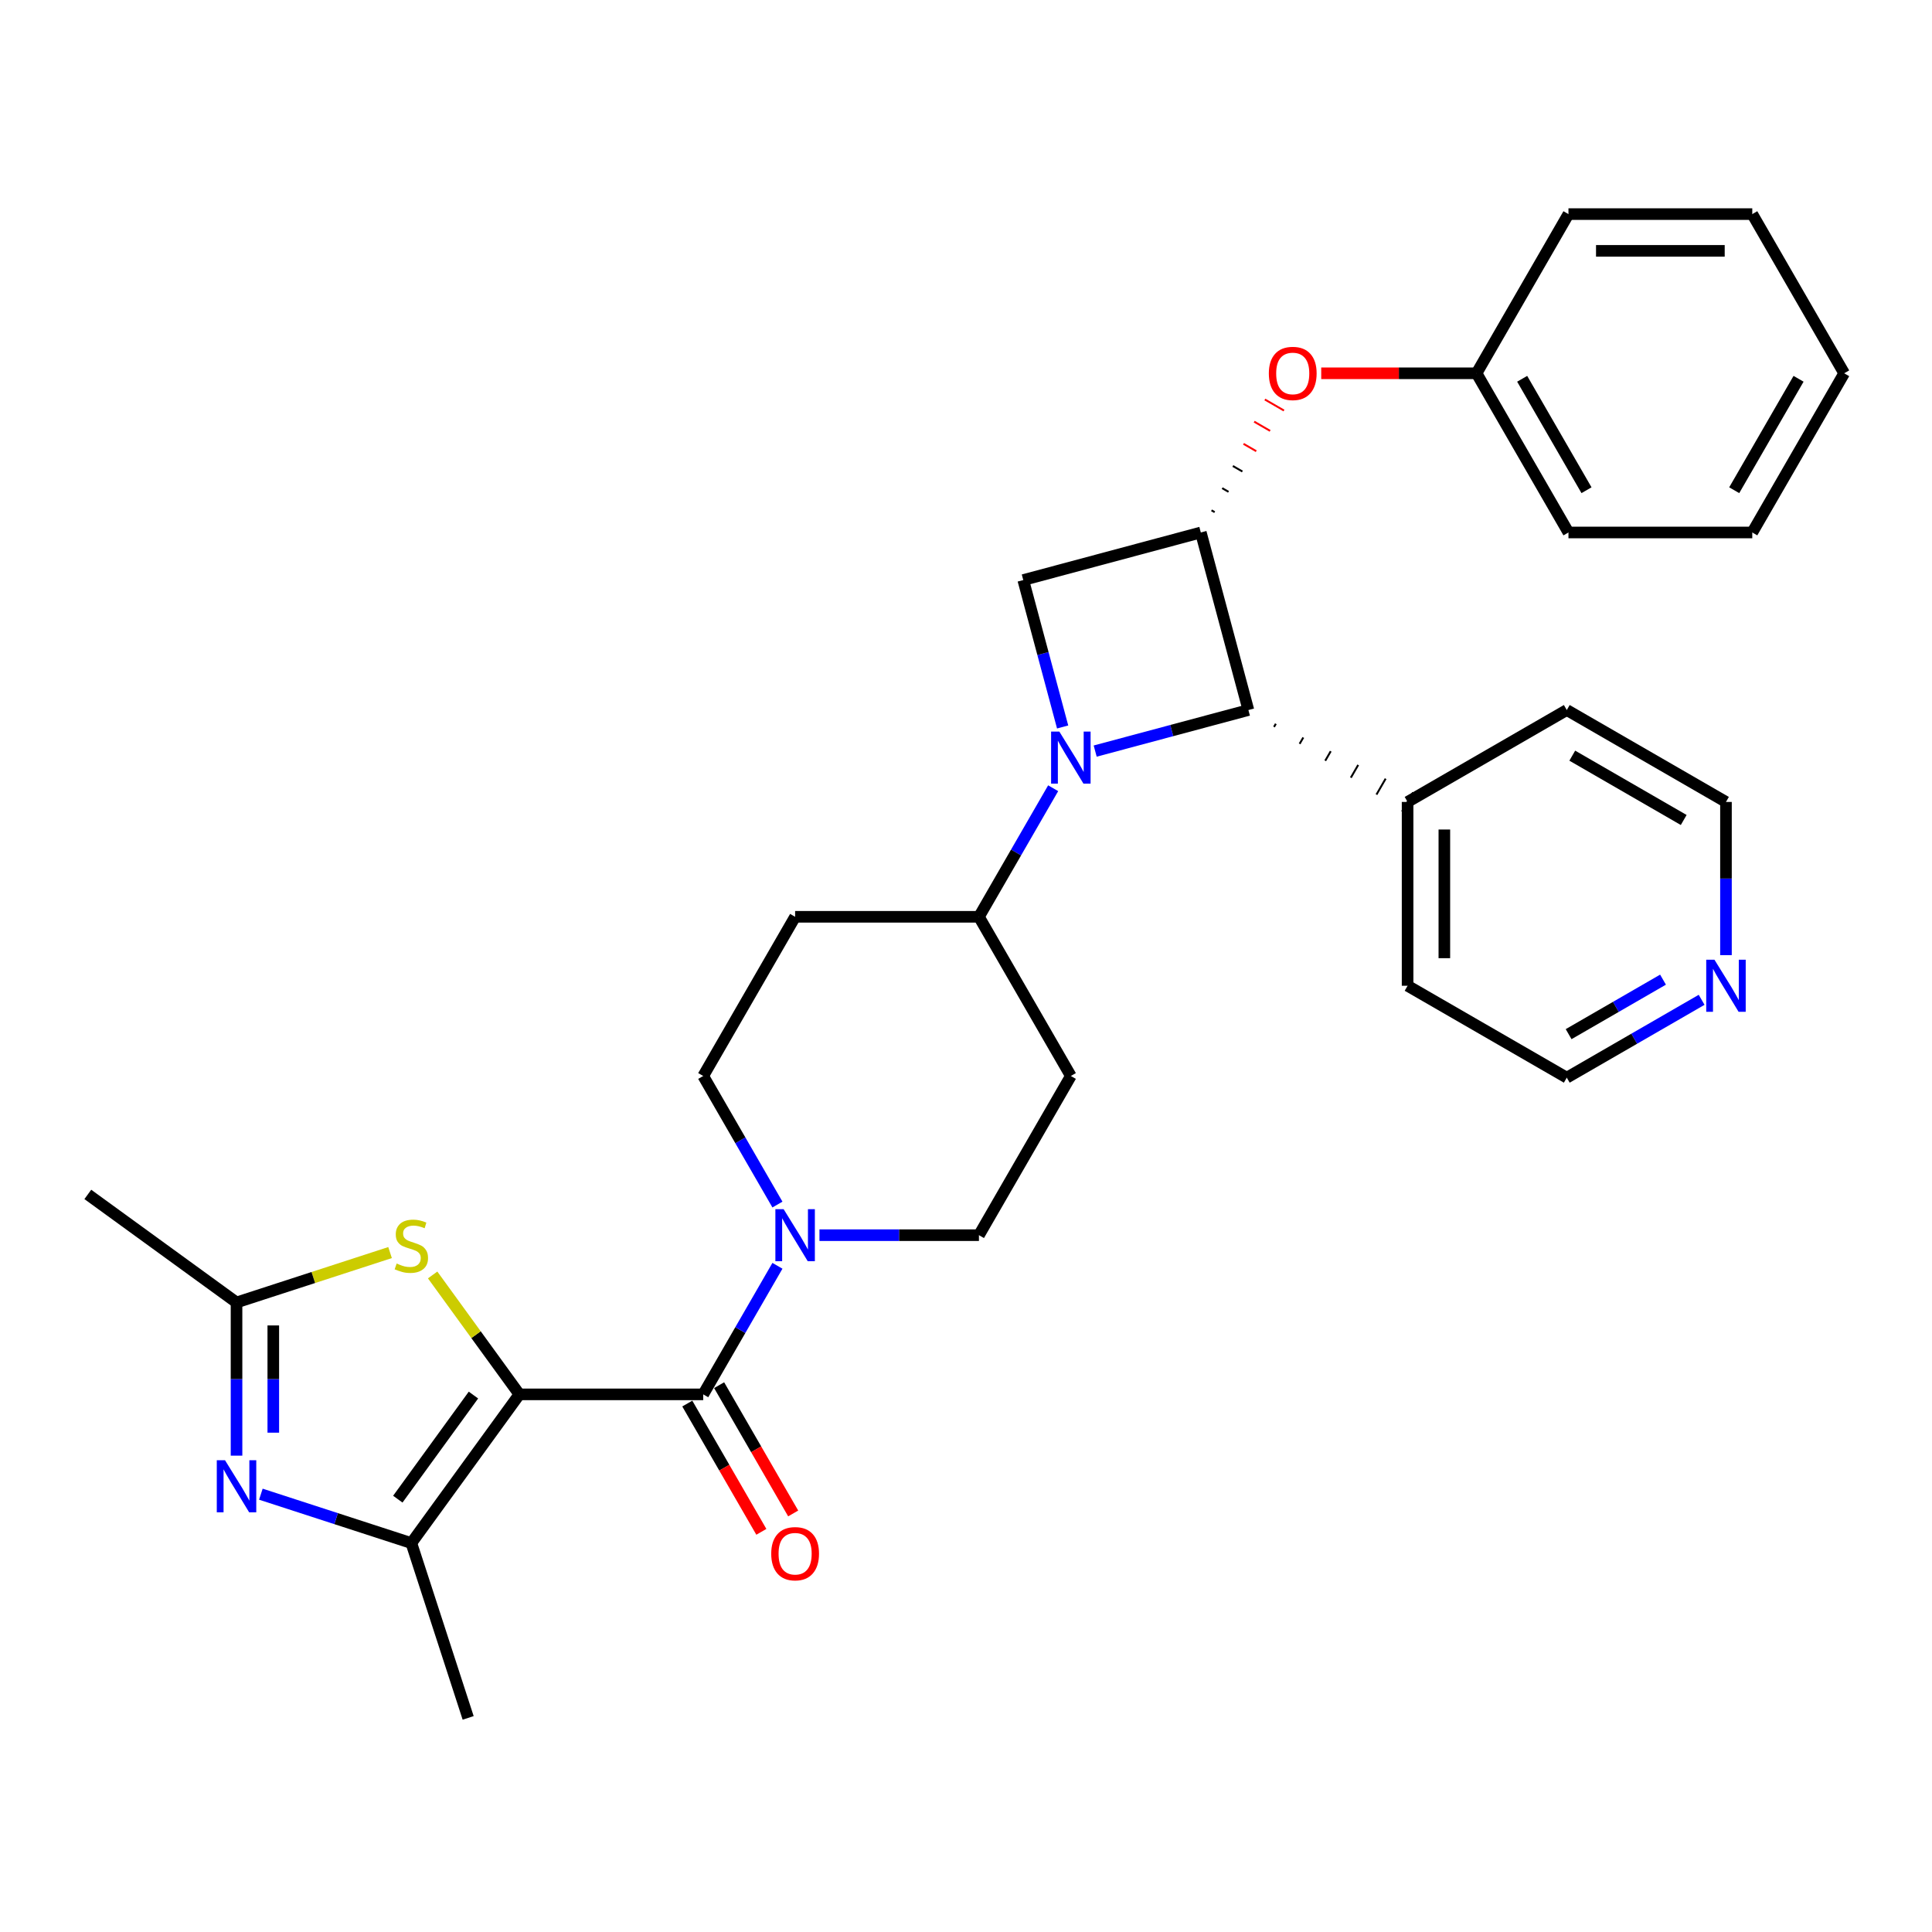 <?xml version='1.0' encoding='iso-8859-1'?>
<svg version='1.1' baseProfile='full'
              xmlns='http://www.w3.org/2000/svg'
                      xmlns:rdkit='http://www.rdkit.org/xml'
                      xmlns:xlink='http://www.w3.org/1999/xlink'
                  xml:space='preserve'
width='1000px' height='1000px' viewBox='0 0 1000 1000'>
<!-- END OF HEADER -->
<rect style='opacity:1.0;fill:#FFFFFF;stroke:none' width='1000' height='1000' x='0' y='0'> </rect>
<path class='bond-1' d='M 268.838,721.723 L 363.981,721.723' style='fill:none;fill-rule:evenodd;stroke:#000000;stroke-width:6px;stroke-linecap:butt;stroke-linejoin:miter;stroke-opacity:1' />
<path class='bond-2' d='M 268.838,721.723 L 212.914,798.696' style='fill:none;fill-rule:evenodd;stroke:#000000;stroke-width:6px;stroke-linecap:butt;stroke-linejoin:miter;stroke-opacity:1' />
<path class='bond-2' d='M 245.054,722.084 L 205.908,775.965' style='fill:none;fill-rule:evenodd;stroke:#000000;stroke-width:6px;stroke-linecap:butt;stroke-linejoin:miter;stroke-opacity:1' />
<path class='bond-4' d='M 268.838,721.723 L 246.384,690.819' style='fill:none;fill-rule:evenodd;stroke:#000000;stroke-width:6px;stroke-linecap:butt;stroke-linejoin:miter;stroke-opacity:1' />
<path class='bond-4' d='M 246.384,690.819 L 223.931,659.915' style='fill:none;fill-rule:evenodd;stroke:#CCCC00;stroke-width:6px;stroke-linecap:butt;stroke-linejoin:miter;stroke-opacity:1' />
<path class='bond-0' d='M 545.116,407.988 L 525.906,441.261' style='fill:none;fill-rule:evenodd;stroke:#0000FF;stroke-width:6px;stroke-linecap:butt;stroke-linejoin:miter;stroke-opacity:1' />
<path class='bond-0' d='M 525.906,441.261 L 506.696,474.534' style='fill:none;fill-rule:evenodd;stroke:#000000;stroke-width:6px;stroke-linecap:butt;stroke-linejoin:miter;stroke-opacity:1' />
<path class='bond-6' d='M 566.864,388.762 L 606.517,378.137' style='fill:none;fill-rule:evenodd;stroke:#0000FF;stroke-width:6px;stroke-linecap:butt;stroke-linejoin:miter;stroke-opacity:1' />
<path class='bond-6' d='M 606.517,378.137 L 646.169,367.512' style='fill:none;fill-rule:evenodd;stroke:#000000;stroke-width:6px;stroke-linecap:butt;stroke-linejoin:miter;stroke-opacity:1' />
<path class='bond-7' d='M 550.02,376.286 L 539.831,338.261' style='fill:none;fill-rule:evenodd;stroke:#0000FF;stroke-width:6px;stroke-linecap:butt;stroke-linejoin:miter;stroke-opacity:1' />
<path class='bond-7' d='M 539.831,338.261 L 529.643,300.236' style='fill:none;fill-rule:evenodd;stroke:#000000;stroke-width:6px;stroke-linecap:butt;stroke-linejoin:miter;stroke-opacity:1' />
<path class='bond-8' d='M 363.981,721.723 L 383.191,688.45' style='fill:none;fill-rule:evenodd;stroke:#000000;stroke-width:6px;stroke-linecap:butt;stroke-linejoin:miter;stroke-opacity:1' />
<path class='bond-8' d='M 383.191,688.45 L 402.401,655.177' style='fill:none;fill-rule:evenodd;stroke:#0000FF;stroke-width:6px;stroke-linecap:butt;stroke-linejoin:miter;stroke-opacity:1' />
<path class='bond-14' d='M 355.741,726.48 L 374.907,759.677' style='fill:none;fill-rule:evenodd;stroke:#000000;stroke-width:6px;stroke-linecap:butt;stroke-linejoin:miter;stroke-opacity:1' />
<path class='bond-14' d='M 374.907,759.677 L 394.073,792.874' style='fill:none;fill-rule:evenodd;stroke:#FF0000;stroke-width:6px;stroke-linecap:butt;stroke-linejoin:miter;stroke-opacity:1' />
<path class='bond-14' d='M 372.221,716.966 L 391.387,750.163' style='fill:none;fill-rule:evenodd;stroke:#000000;stroke-width:6px;stroke-linecap:butt;stroke-linejoin:miter;stroke-opacity:1' />
<path class='bond-14' d='M 391.387,750.163 L 410.553,783.359' style='fill:none;fill-rule:evenodd;stroke:#FF0000;stroke-width:6px;stroke-linecap:butt;stroke-linejoin:miter;stroke-opacity:1' />
<path class='bond-3' d='M 212.914,798.696 L 173.969,786.042' style='fill:none;fill-rule:evenodd;stroke:#000000;stroke-width:6px;stroke-linecap:butt;stroke-linejoin:miter;stroke-opacity:1' />
<path class='bond-3' d='M 173.969,786.042 L 135.024,773.388' style='fill:none;fill-rule:evenodd;stroke:#0000FF;stroke-width:6px;stroke-linecap:butt;stroke-linejoin:miter;stroke-opacity:1' />
<path class='bond-20' d='M 212.914,798.696 L 242.315,889.182' style='fill:none;fill-rule:evenodd;stroke:#000000;stroke-width:6px;stroke-linecap:butt;stroke-linejoin:miter;stroke-opacity:1' />
<path class='bond-31' d='M 122.427,753.444 L 122.427,713.798' style='fill:none;fill-rule:evenodd;stroke:#0000FF;stroke-width:6px;stroke-linecap:butt;stroke-linejoin:miter;stroke-opacity:1' />
<path class='bond-31' d='M 122.427,713.798 L 122.427,674.151' style='fill:none;fill-rule:evenodd;stroke:#000000;stroke-width:6px;stroke-linecap:butt;stroke-linejoin:miter;stroke-opacity:1' />
<path class='bond-31' d='M 141.456,741.55 L 141.456,713.798' style='fill:none;fill-rule:evenodd;stroke:#0000FF;stroke-width:6px;stroke-linecap:butt;stroke-linejoin:miter;stroke-opacity:1' />
<path class='bond-31' d='M 141.456,713.798 L 141.456,686.045' style='fill:none;fill-rule:evenodd;stroke:#000000;stroke-width:6px;stroke-linecap:butt;stroke-linejoin:miter;stroke-opacity:1' />
<path class='bond-9' d='M 201.896,648.33 L 162.162,661.241' style='fill:none;fill-rule:evenodd;stroke:#CCCC00;stroke-width:6px;stroke-linecap:butt;stroke-linejoin:miter;stroke-opacity:1' />
<path class='bond-9' d='M 162.162,661.241 L 122.427,674.151' style='fill:none;fill-rule:evenodd;stroke:#000000;stroke-width:6px;stroke-linecap:butt;stroke-linejoin:miter;stroke-opacity:1' />
<path class='bond-5' d='M 621.544,275.611 L 529.643,300.236' style='fill:none;fill-rule:evenodd;stroke:#000000;stroke-width:6px;stroke-linecap:butt;stroke-linejoin:miter;stroke-opacity:1' />
<path class='bond-11' d='M 628.716,265.091 L 627.068,264.139' style='fill:none;fill-rule:evenodd;stroke:#000000;stroke-width:1.0px;stroke-linecap:butt;stroke-linejoin:miter;stroke-opacity:1' />
<path class='bond-11' d='M 635.889,254.571 L 632.593,252.668' style='fill:none;fill-rule:evenodd;stroke:#000000;stroke-width:1.0px;stroke-linecap:butt;stroke-linejoin:miter;stroke-opacity:1' />
<path class='bond-11' d='M 643.061,244.051 L 638.117,241.196' style='fill:none;fill-rule:evenodd;stroke:#000000;stroke-width:1.0px;stroke-linecap:butt;stroke-linejoin:miter;stroke-opacity:1' />
<path class='bond-11' d='M 650.233,233.53 L 643.642,229.725' style='fill:none;fill-rule:evenodd;stroke:#FF0000;stroke-width:1.0px;stroke-linecap:butt;stroke-linejoin:miter;stroke-opacity:1' />
<path class='bond-11' d='M 657.406,223.01 L 649.166,218.253' style='fill:none;fill-rule:evenodd;stroke:#FF0000;stroke-width:1.0px;stroke-linecap:butt;stroke-linejoin:miter;stroke-opacity:1' />
<path class='bond-11' d='M 664.578,212.49 L 654.691,206.782' style='fill:none;fill-rule:evenodd;stroke:#FF0000;stroke-width:1.0px;stroke-linecap:butt;stroke-linejoin:miter;stroke-opacity:1' />
<path class='bond-33' d='M 621.544,275.611 L 646.169,367.512' style='fill:none;fill-rule:evenodd;stroke:#000000;stroke-width:6px;stroke-linecap:butt;stroke-linejoin:miter;stroke-opacity:1' />
<path class='bond-17' d='M 659.426,376.265 L 660.377,374.617' style='fill:none;fill-rule:evenodd;stroke:#000000;stroke-width:1.0px;stroke-linecap:butt;stroke-linejoin:miter;stroke-opacity:1' />
<path class='bond-17' d='M 672.683,385.017 L 674.586,381.721' style='fill:none;fill-rule:evenodd;stroke:#000000;stroke-width:1.0px;stroke-linecap:butt;stroke-linejoin:miter;stroke-opacity:1' />
<path class='bond-17' d='M 685.94,393.77 L 688.794,388.826' style='fill:none;fill-rule:evenodd;stroke:#000000;stroke-width:1.0px;stroke-linecap:butt;stroke-linejoin:miter;stroke-opacity:1' />
<path class='bond-17' d='M 699.197,402.522 L 703.003,395.931' style='fill:none;fill-rule:evenodd;stroke:#000000;stroke-width:1.0px;stroke-linecap:butt;stroke-linejoin:miter;stroke-opacity:1' />
<path class='bond-17' d='M 712.454,411.275 L 717.211,403.035' style='fill:none;fill-rule:evenodd;stroke:#000000;stroke-width:1.0px;stroke-linecap:butt;stroke-linejoin:miter;stroke-opacity:1' />
<path class='bond-17' d='M 725.711,420.028 L 731.42,410.14' style='fill:none;fill-rule:evenodd;stroke:#000000;stroke-width:1.0px;stroke-linecap:butt;stroke-linejoin:miter;stroke-opacity:1' />
<path class='bond-15' d='M 424.149,639.327 L 465.423,639.327' style='fill:none;fill-rule:evenodd;stroke:#0000FF;stroke-width:6px;stroke-linecap:butt;stroke-linejoin:miter;stroke-opacity:1' />
<path class='bond-15' d='M 465.423,639.327 L 506.696,639.327' style='fill:none;fill-rule:evenodd;stroke:#000000;stroke-width:6px;stroke-linecap:butt;stroke-linejoin:miter;stroke-opacity:1' />
<path class='bond-16' d='M 402.401,623.476 L 383.191,590.203' style='fill:none;fill-rule:evenodd;stroke:#0000FF;stroke-width:6px;stroke-linecap:butt;stroke-linejoin:miter;stroke-opacity:1' />
<path class='bond-16' d='M 383.191,590.203 L 363.981,556.93' style='fill:none;fill-rule:evenodd;stroke:#000000;stroke-width:6px;stroke-linecap:butt;stroke-linejoin:miter;stroke-opacity:1' />
<path class='bond-21' d='M 122.427,674.151 L 45.455,618.228' style='fill:none;fill-rule:evenodd;stroke:#000000;stroke-width:6px;stroke-linecap:butt;stroke-linejoin:miter;stroke-opacity:1' />
<path class='bond-10' d='M 506.696,474.534 L 411.553,474.534' style='fill:none;fill-rule:evenodd;stroke:#000000;stroke-width:6px;stroke-linecap:butt;stroke-linejoin:miter;stroke-opacity:1' />
<path class='bond-32' d='M 506.696,474.534 L 554.267,556.93' style='fill:none;fill-rule:evenodd;stroke:#000000;stroke-width:6px;stroke-linecap:butt;stroke-linejoin:miter;stroke-opacity:1' />
<path class='bond-19' d='M 683.863,193.214 L 724.061,193.214' style='fill:none;fill-rule:evenodd;stroke:#FF0000;stroke-width:6px;stroke-linecap:butt;stroke-linejoin:miter;stroke-opacity:1' />
<path class='bond-19' d='M 724.061,193.214 L 764.259,193.214' style='fill:none;fill-rule:evenodd;stroke:#000000;stroke-width:6px;stroke-linecap:butt;stroke-linejoin:miter;stroke-opacity:1' />
<path class='bond-12' d='M 554.267,556.93 L 506.696,639.327' style='fill:none;fill-rule:evenodd;stroke:#000000;stroke-width:6px;stroke-linecap:butt;stroke-linejoin:miter;stroke-opacity:1' />
<path class='bond-13' d='M 411.553,474.534 L 363.981,556.93' style='fill:none;fill-rule:evenodd;stroke:#000000;stroke-width:6px;stroke-linecap:butt;stroke-linejoin:miter;stroke-opacity:1' />
<path class='bond-24' d='M 728.565,415.084 L 810.962,367.512' style='fill:none;fill-rule:evenodd;stroke:#000000;stroke-width:6px;stroke-linecap:butt;stroke-linejoin:miter;stroke-opacity:1' />
<path class='bond-25' d='M 728.565,415.084 L 728.565,510.227' style='fill:none;fill-rule:evenodd;stroke:#000000;stroke-width:6px;stroke-linecap:butt;stroke-linejoin:miter;stroke-opacity:1' />
<path class='bond-25' d='M 747.594,429.355 L 747.594,495.956' style='fill:none;fill-rule:evenodd;stroke:#000000;stroke-width:6px;stroke-linecap:butt;stroke-linejoin:miter;stroke-opacity:1' />
<path class='bond-18' d='M 880.761,517.5 L 845.862,537.649' style='fill:none;fill-rule:evenodd;stroke:#0000FF;stroke-width:6px;stroke-linecap:butt;stroke-linejoin:miter;stroke-opacity:1' />
<path class='bond-18' d='M 845.862,537.649 L 810.962,557.799' style='fill:none;fill-rule:evenodd;stroke:#000000;stroke-width:6px;stroke-linecap:butt;stroke-linejoin:miter;stroke-opacity:1' />
<path class='bond-18' d='M 860.777,507.065 L 836.347,521.17' style='fill:none;fill-rule:evenodd;stroke:#0000FF;stroke-width:6px;stroke-linecap:butt;stroke-linejoin:miter;stroke-opacity:1' />
<path class='bond-18' d='M 836.347,521.17 L 811.917,535.275' style='fill:none;fill-rule:evenodd;stroke:#000000;stroke-width:6px;stroke-linecap:butt;stroke-linejoin:miter;stroke-opacity:1' />
<path class='bond-34' d='M 893.358,494.376 L 893.358,454.73' style='fill:none;fill-rule:evenodd;stroke:#0000FF;stroke-width:6px;stroke-linecap:butt;stroke-linejoin:miter;stroke-opacity:1' />
<path class='bond-34' d='M 893.358,454.73 L 893.358,415.084' style='fill:none;fill-rule:evenodd;stroke:#000000;stroke-width:6px;stroke-linecap:butt;stroke-linejoin:miter;stroke-opacity:1' />
<path class='bond-26' d='M 764.259,193.214 L 811.831,275.611' style='fill:none;fill-rule:evenodd;stroke:#000000;stroke-width:6px;stroke-linecap:butt;stroke-linejoin:miter;stroke-opacity:1' />
<path class='bond-26' d='M 787.874,196.059 L 821.174,253.737' style='fill:none;fill-rule:evenodd;stroke:#000000;stroke-width:6px;stroke-linecap:butt;stroke-linejoin:miter;stroke-opacity:1' />
<path class='bond-27' d='M 764.259,193.214 L 811.831,110.818' style='fill:none;fill-rule:evenodd;stroke:#000000;stroke-width:6px;stroke-linecap:butt;stroke-linejoin:miter;stroke-opacity:1' />
<path class='bond-22' d='M 893.358,415.084 L 810.962,367.512' style='fill:none;fill-rule:evenodd;stroke:#000000;stroke-width:6px;stroke-linecap:butt;stroke-linejoin:miter;stroke-opacity:1' />
<path class='bond-22' d='M 871.485,424.427 L 813.807,391.127' style='fill:none;fill-rule:evenodd;stroke:#000000;stroke-width:6px;stroke-linecap:butt;stroke-linejoin:miter;stroke-opacity:1' />
<path class='bond-23' d='M 810.962,557.799 L 728.565,510.227' style='fill:none;fill-rule:evenodd;stroke:#000000;stroke-width:6px;stroke-linecap:butt;stroke-linejoin:miter;stroke-opacity:1' />
<path class='bond-29' d='M 811.831,275.611 L 906.974,275.611' style='fill:none;fill-rule:evenodd;stroke:#000000;stroke-width:6px;stroke-linecap:butt;stroke-linejoin:miter;stroke-opacity:1' />
<path class='bond-28' d='M 811.831,110.818 L 906.974,110.818' style='fill:none;fill-rule:evenodd;stroke:#000000;stroke-width:6px;stroke-linecap:butt;stroke-linejoin:miter;stroke-opacity:1' />
<path class='bond-28' d='M 826.102,129.846 L 892.702,129.846' style='fill:none;fill-rule:evenodd;stroke:#000000;stroke-width:6px;stroke-linecap:butt;stroke-linejoin:miter;stroke-opacity:1' />
<path class='bond-30' d='M 906.974,110.818 L 954.545,193.214' style='fill:none;fill-rule:evenodd;stroke:#000000;stroke-width:6px;stroke-linecap:butt;stroke-linejoin:miter;stroke-opacity:1' />
<path class='bond-35' d='M 906.974,275.611 L 954.545,193.214' style='fill:none;fill-rule:evenodd;stroke:#000000;stroke-width:6px;stroke-linecap:butt;stroke-linejoin:miter;stroke-opacity:1' />
<path class='bond-35' d='M 897.63,253.737 L 930.93,196.059' style='fill:none;fill-rule:evenodd;stroke:#000000;stroke-width:6px;stroke-linecap:butt;stroke-linejoin:miter;stroke-opacity:1' />
<path  class='atom-1' d='M 548.311 378.665
L 557.141 392.936
Q 558.016 394.344, 559.424 396.894
Q 560.832 399.444, 560.908 399.596
L 560.908 378.665
L 564.486 378.665
L 564.486 405.609
L 560.794 405.609
L 551.318 390.006
Q 550.214 388.179, 549.035 386.086
Q 547.893 383.993, 547.55 383.346
L 547.55 405.609
L 544.049 405.609
L 544.049 378.665
L 548.311 378.665
' fill='#0000FF'/>
<path  class='atom-4' d='M 116.471 755.822
L 125.3 770.094
Q 126.176 771.502, 127.584 774.052
Q 128.992 776.602, 129.068 776.754
L 129.068 755.822
L 132.645 755.822
L 132.645 782.767
L 128.954 782.767
L 119.478 767.164
Q 118.374 765.337, 117.194 763.244
Q 116.052 761.15, 115.71 760.503
L 115.71 782.767
L 112.209 782.767
L 112.209 755.822
L 116.471 755.822
' fill='#0000FF'/>
<path  class='atom-5' d='M 205.302 653.998
Q 205.607 654.113, 206.863 654.645
Q 208.119 655.178, 209.489 655.521
Q 210.897 655.825, 212.267 655.825
Q 214.817 655.825, 216.301 654.607
Q 217.785 653.351, 217.785 651.182
Q 217.785 649.698, 217.024 648.785
Q 216.301 647.871, 215.159 647.376
Q 214.017 646.882, 212.115 646.311
Q 209.717 645.588, 208.271 644.903
Q 206.863 644.218, 205.835 642.772
Q 204.846 641.325, 204.846 638.89
Q 204.846 635.503, 207.129 633.409
Q 209.451 631.316, 214.017 631.316
Q 217.138 631.316, 220.677 632.801
L 219.802 635.731
Q 216.567 634.399, 214.132 634.399
Q 211.506 634.399, 210.059 635.503
Q 208.613 636.568, 208.651 638.433
Q 208.651 639.879, 209.374 640.755
Q 210.136 641.63, 211.201 642.125
Q 212.305 642.619, 214.132 643.19
Q 216.567 643.951, 218.013 644.712
Q 219.46 645.474, 220.487 647.034
Q 221.553 648.556, 221.553 651.182
Q 221.553 654.912, 219.041 656.929
Q 216.567 658.908, 212.419 658.908
Q 210.021 658.908, 208.195 658.375
Q 206.406 657.88, 204.275 657.005
L 205.302 653.998
' fill='#CCCC00'/>
<path  class='atom-9' d='M 405.597 625.854
L 414.426 640.126
Q 415.301 641.534, 416.709 644.084
Q 418.117 646.634, 418.194 646.786
L 418.194 625.854
L 421.771 625.854
L 421.771 652.799
L 418.079 652.799
L 408.603 637.195
Q 407.499 635.369, 406.32 633.275
Q 405.178 631.182, 404.835 630.535
L 404.835 652.799
L 401.334 652.799
L 401.334 625.854
L 405.597 625.854
' fill='#0000FF'/>
<path  class='atom-12' d='M 656.747 193.29
Q 656.747 186.821, 659.944 183.205
Q 663.141 179.59, 669.116 179.59
Q 675.091 179.59, 678.287 183.205
Q 681.484 186.821, 681.484 193.29
Q 681.484 199.836, 678.249 203.566
Q 675.014 207.257, 669.116 207.257
Q 663.179 207.257, 659.944 203.566
Q 656.747 199.874, 656.747 193.29
M 669.116 204.213
Q 673.226 204.213, 675.433 201.473
Q 677.678 198.695, 677.678 193.29
Q 677.678 188, 675.433 185.336
Q 673.226 182.634, 669.116 182.634
Q 665.005 182.634, 662.76 185.298
Q 660.553 187.962, 660.553 193.29
Q 660.553 198.733, 662.76 201.473
Q 665.005 204.213, 669.116 204.213
' fill='#FF0000'/>
<path  class='atom-15' d='M 399.184 804.196
Q 399.184 797.726, 402.381 794.111
Q 405.578 790.495, 411.553 790.495
Q 417.528 790.495, 420.724 794.111
Q 423.921 797.726, 423.921 804.196
Q 423.921 810.742, 420.686 814.471
Q 417.451 818.163, 411.553 818.163
Q 405.616 818.163, 402.381 814.471
Q 399.184 810.78, 399.184 804.196
M 411.553 815.118
Q 415.663 815.118, 417.87 812.378
Q 420.115 809.6, 420.115 804.196
Q 420.115 798.906, 417.87 796.242
Q 415.663 793.54, 411.553 793.54
Q 407.442 793.54, 405.197 796.204
Q 402.99 798.868, 402.99 804.196
Q 402.99 809.638, 405.197 812.378
Q 407.442 815.118, 411.553 815.118
' fill='#FF0000'/>
<path  class='atom-19' d='M 887.402 496.755
L 896.232 511.026
Q 897.107 512.434, 898.515 514.984
Q 899.923 517.534, 899.999 517.686
L 899.999 496.755
L 903.577 496.755
L 903.577 523.699
L 899.885 523.699
L 890.409 508.096
Q 889.305 506.269, 888.125 504.176
Q 886.984 502.083, 886.641 501.436
L 886.641 523.699
L 883.14 523.699
L 883.14 496.755
L 887.402 496.755
' fill='#0000FF'/>
</svg>
